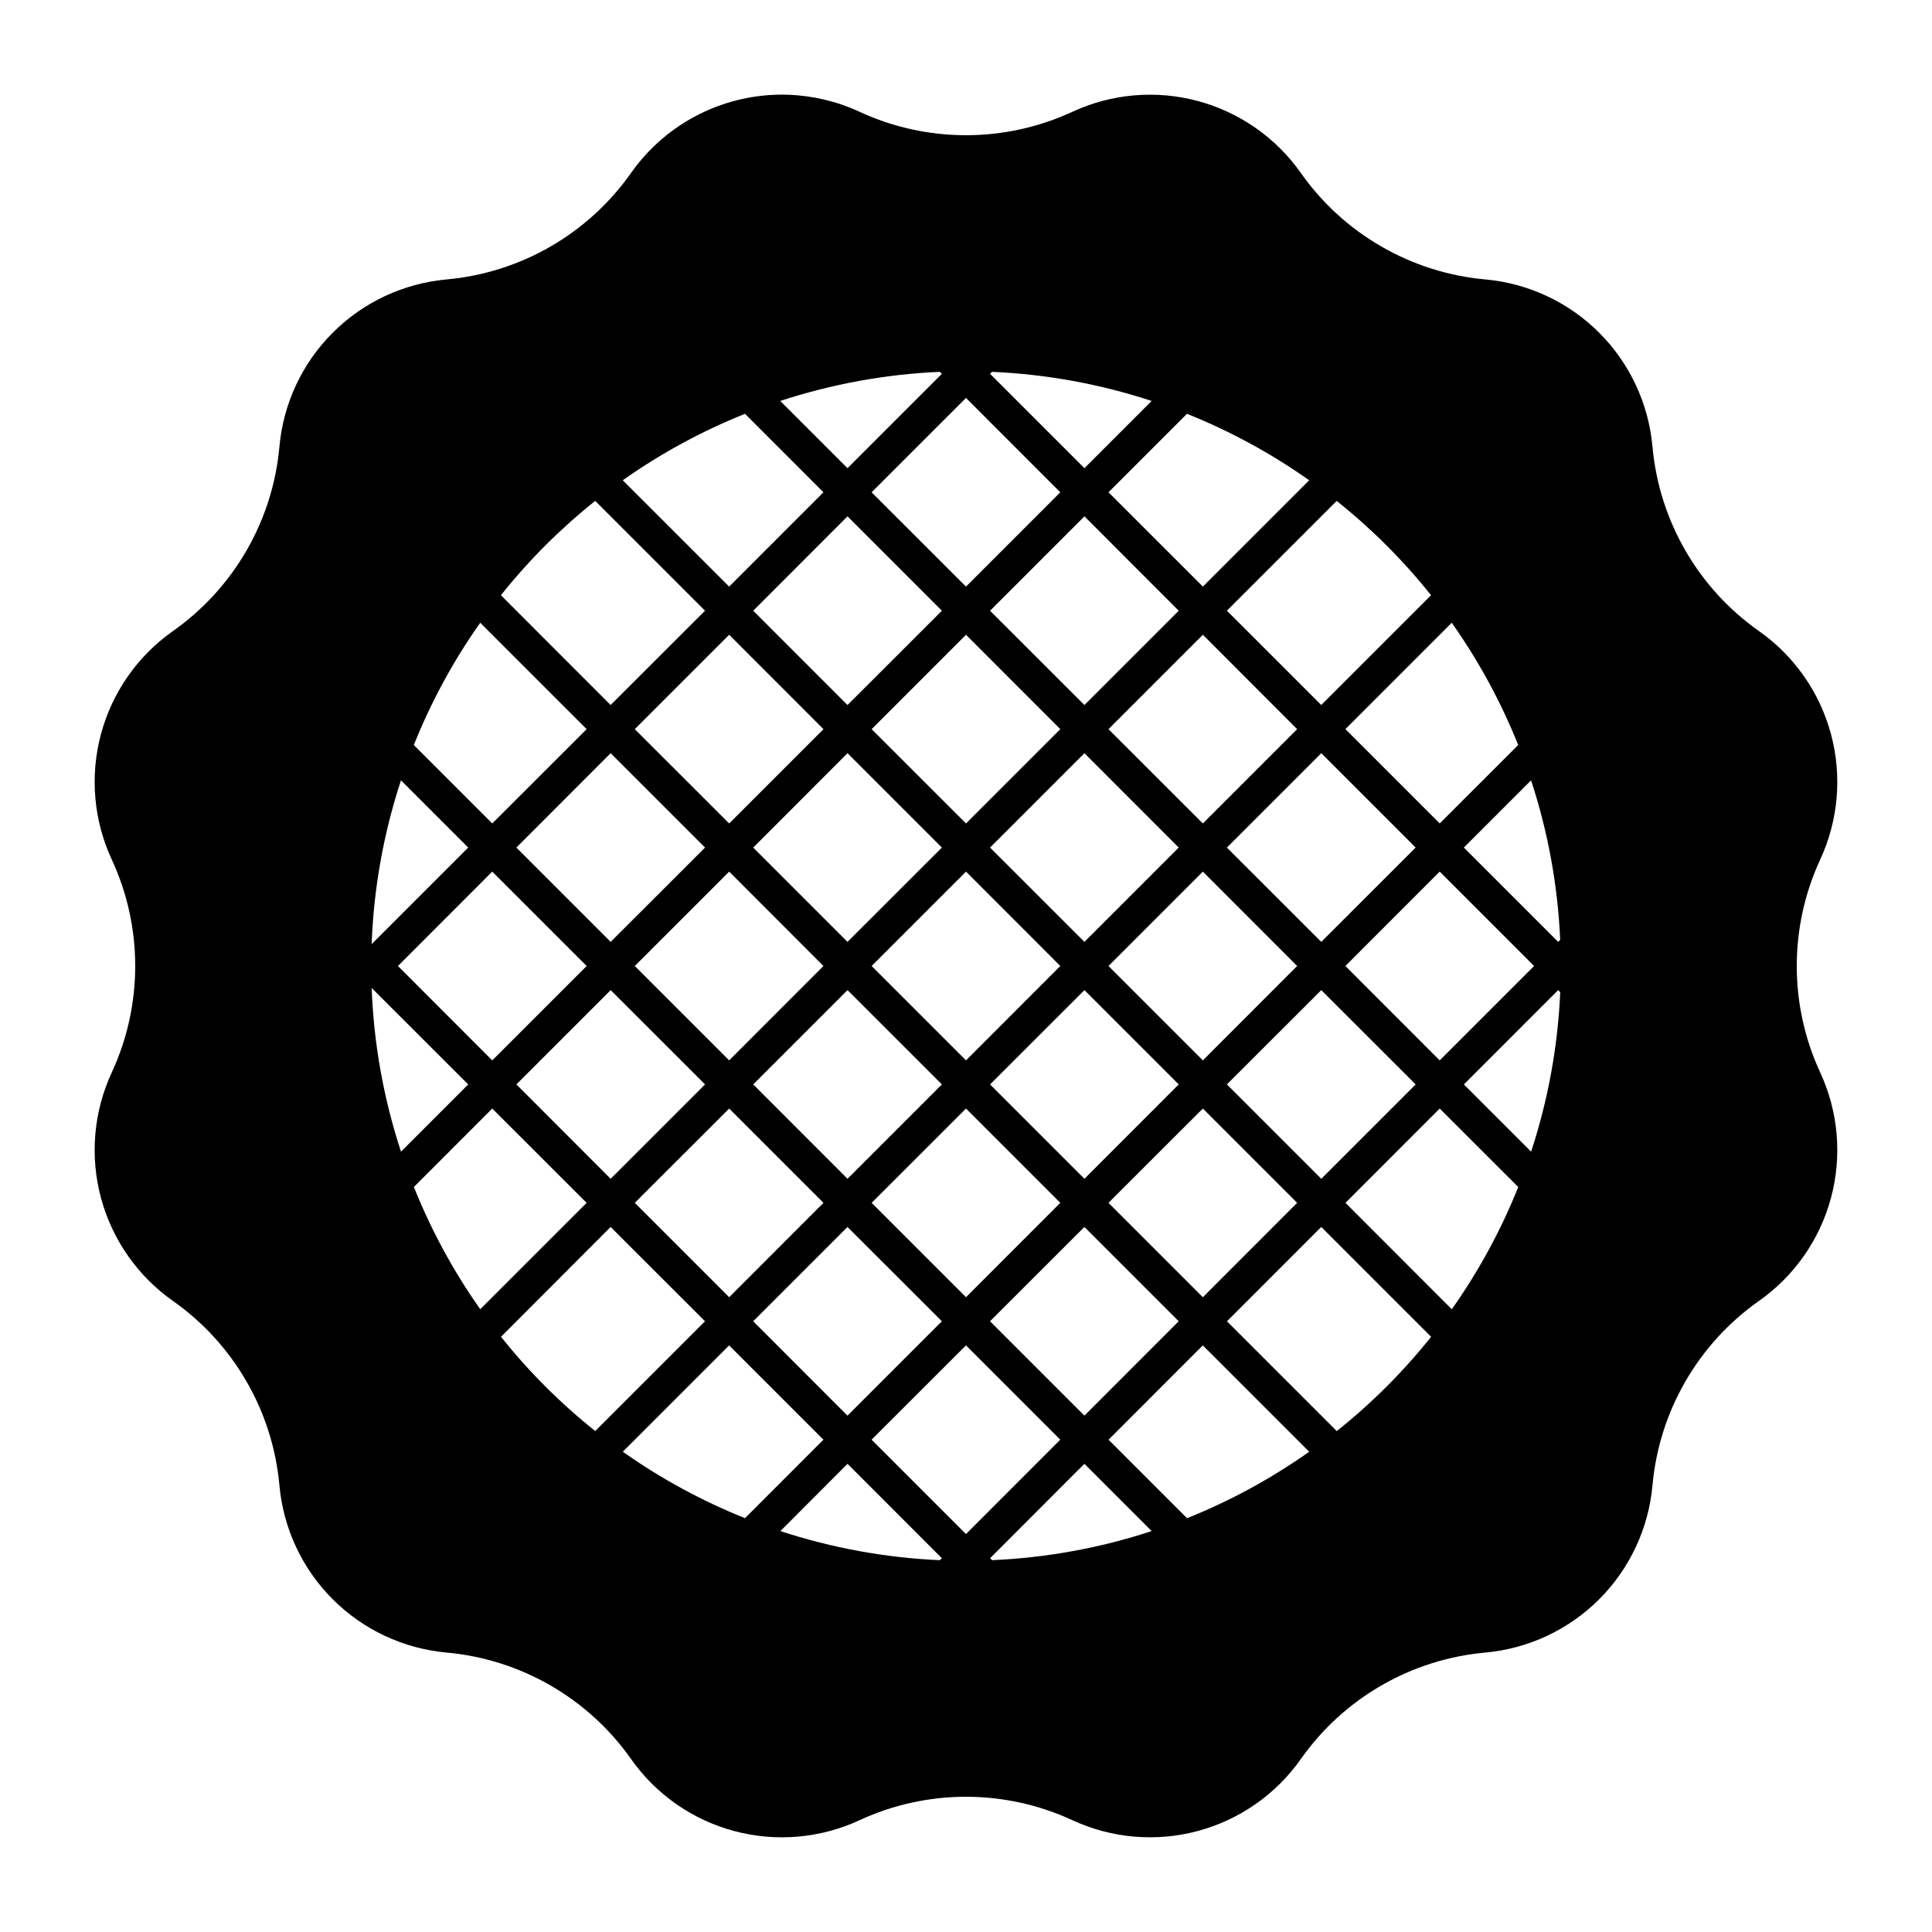 <?xml version="1.0" encoding="UTF-8"?>
<!-- Uploaded to: ICON Repo, www.svgrepo.com, Generator: ICON Repo Mixer Tools -->
<svg fill="#000000" width="800px" height="800px" version="1.1" viewBox="144 144 512 512" xmlns="http://www.w3.org/2000/svg">
 <path d="m352.86 169.11c-16.48-0.551-32.129 7.238-41.625 20.723-11.355 16.129-29.23 26.445-48.879 28.219-11.406 1.027-22.094 6.031-30.191 14.133-8.098 8.098-13.094 18.785-14.117 30.195-1.773 19.641-12.094 37.504-28.219 48.859-9.363 6.594-16.117 16.266-19.078 27.332-2.965 11.062-1.949 22.816 2.867 33.211 8.289 17.898 8.289 38.535 0 56.434-4.816 10.391-5.832 22.145-2.867 33.211 2.961 11.062 9.715 20.734 19.078 27.332 16.125 11.352 26.445 29.219 28.219 48.859 1.023 11.406 6.019 22.094 14.117 30.195 8.098 8.102 18.785 13.102 30.191 14.133 19.648 1.77 37.523 12.09 48.879 28.219 6.598 9.363 16.27 16.117 27.332 19.078 11.066 2.965 22.82 1.949 33.211-2.867 17.898-8.289 38.535-8.289 56.434 0 10.391 4.812 22.141 5.824 33.199 2.859 11.062-2.961 20.73-9.711 27.324-19.07 11.359-16.129 29.234-26.449 48.879-28.219 11.41-1.031 22.094-6.031 30.191-14.133 8.098-8.102 13.094-18.789 14.121-30.195 1.773-19.641 12.094-37.508 28.215-48.859 9.371-6.594 16.125-16.266 19.094-27.328 2.965-11.066 1.953-22.82-2.859-33.215-8.289-17.898-8.289-38.535 0-56.434 4.812-10.395 5.824-22.152 2.859-33.215-2.969-11.066-9.727-20.738-19.094-27.328-16.121-11.355-26.441-29.219-28.215-48.859-1.027-11.41-6.023-22.098-14.121-30.199-8.098-8.102-18.781-13.102-30.191-14.129-19.645-1.773-37.52-12.09-48.879-28.219-6.594-9.359-16.262-16.109-27.324-19.074-11.059-2.961-22.809-1.949-33.199 2.859-17.898 8.289-38.535 8.289-56.434 0-5.941-2.754-12.375-4.285-18.918-4.508zm40.203 73.43 0.523 0.543-24.988 24.988-17.816-17.816h-0.004c13.672-4.488 27.891-7.082 42.266-7.715zm13.848 0c14.379 0.629 28.609 3.223 42.285 7.715l-17.816 17.816-25.012-25.012zm-6.914 6.914 24.988 25.008-24.988 24.992-25.012-24.992zm-58.559 4.207 20.781 20.801-24.988 24.992-28.195-28.176h-0.004c10.074-7.121 20.953-13.031 32.406-17.617zm117.12 0c11.445 4.586 22.316 10.496 32.387 17.617l-28.176 28.176-25.012-24.992zm-156.82 23.086 29.098 29.098-25.012 24.992-29.078-29.098c7.367-9.242 15.75-17.625 24.988-24.992zm196.5 0h-0.004c9.246 7.367 17.637 15.75 25.012 24.992l-29.102 29.098-25.008-24.992zm-129.64 4.09 25.012 25.012-25.012 24.992-24.988-24.992zm62.789 0 24.988 25.012-24.988 24.992-25.012-24.992zm-160.12 28.199 28.199 28.195-25.012 24.992-20.785-20.785c4.574-11.453 10.48-22.328 17.594-32.402zm257.46 0h-0.004c7.121 10.074 13.035 20.949 17.617 32.402l-20.801 20.781-24.992-24.992zm-191.49 3.184 24.988 25.012-24.988 24.992-25.012-24.992zm62.766 0 24.988 25.012-24.988 24.992-25.012-24.992zm62.766 0 24.988 25.012-24.988 24.992-25.012-24.992zm-156.94 31.383 25.012 25.012-25.012 24.992-24.988-24.992zm62.766 0 25.012 25.012-25.012 24.992-24.988-24.992zm62.789 0 24.988 25.012-24.988 24.992-25.012-24.992zm62.766 0 25.012 25.012-25.012 24.992-25.012-24.992zm-243.89 7.195 17.816 17.816-25.594 25.594h0.004c0.543-14.766 3.16-29.375 7.773-43.41zm299.49 0c4.492 13.676 7.086 27.906 7.715 42.285l-0.543 0.523-24.992-24.992zm-275.3 24.188 25.012 25.012-25.012 25.012-24.992-25.012zm62.785 0 24.988 25.012-24.988 25.012-25.012-25.012zm62.766 0 24.988 25.012-24.988 25.012-25.012-25.012zm62.766 0 24.988 25.012-24.988 25.012-25.012-25.012zm62.766 0 25.012 25.012-25.012 25.012-24.992-25.012zm-283.05 30.824 25.594 25.57-17.816 17.816h0.004c-4.609-14.027-7.227-28.633-7.773-43.387zm63.348 0.582 25.012 24.988-25.012 25.012-24.988-25.012zm62.766 0 25.012 24.988-25.012 25.012-24.988-25.012zm62.789 0 24.988 24.988-24.988 25.012-25.012-25.012zm62.766 0 25.012 24.988-25.012 25.012-25.012-25.012zm62.766 0 0.543 0.543h0.012c-0.629 14.375-3.227 28.598-7.715 42.266l-17.816-17.816zm-282.47 31.383 25.012 24.988-28.199 28.199 0.012 0.004c-7.113-10.078-13.02-20.953-17.594-32.406zm62.785 0 24.988 24.988-24.988 25.012-25.012-25.012zm62.766 0 24.988 24.988-24.988 25.012-25.012-25.012zm62.766 0 24.988 24.988-24.988 25.012-25.012-25.012zm62.766 0 20.801 20.781 0.02 0.004c-4.582 11.453-10.496 22.328-17.617 32.406l-28.176-28.199zm-219.71 31.383 25.012 24.988-29.098 29.098 0.016 0.004c-9.238-7.367-17.621-15.75-24.988-24.988zm62.766 0 25.012 24.988-25.012 25.012-24.988-25.012zm62.789 0 24.988 24.988-24.988 25.012-25.012-25.012zm62.766 0 29.098 29.098 0.023 0.004c-7.375 9.242-15.766 17.625-25.012 24.988l-29.098-29.094zm-156.92 31.383 24.988 24.988-20.781 20.801 0.023 0.008c-11.453-4.586-22.332-10.496-32.406-17.617zm62.766 0 24.988 24.988-24.988 25.012-25.012-25.012zm62.766 0 28.176 28.176 0.027 0.004c-10.07 7.117-20.941 13.031-32.387 17.617l-20.801-20.801zm-94.152 31.383 24.988 25.012-0.523 0.523 0.027 0.004c-14.383-0.629-28.609-3.227-42.285-7.715zm62.766 0 17.816 17.816 0.027 0.004c-13.676 4.492-27.906 7.086-42.285 7.715l-0.543-0.523z"/>
</svg>